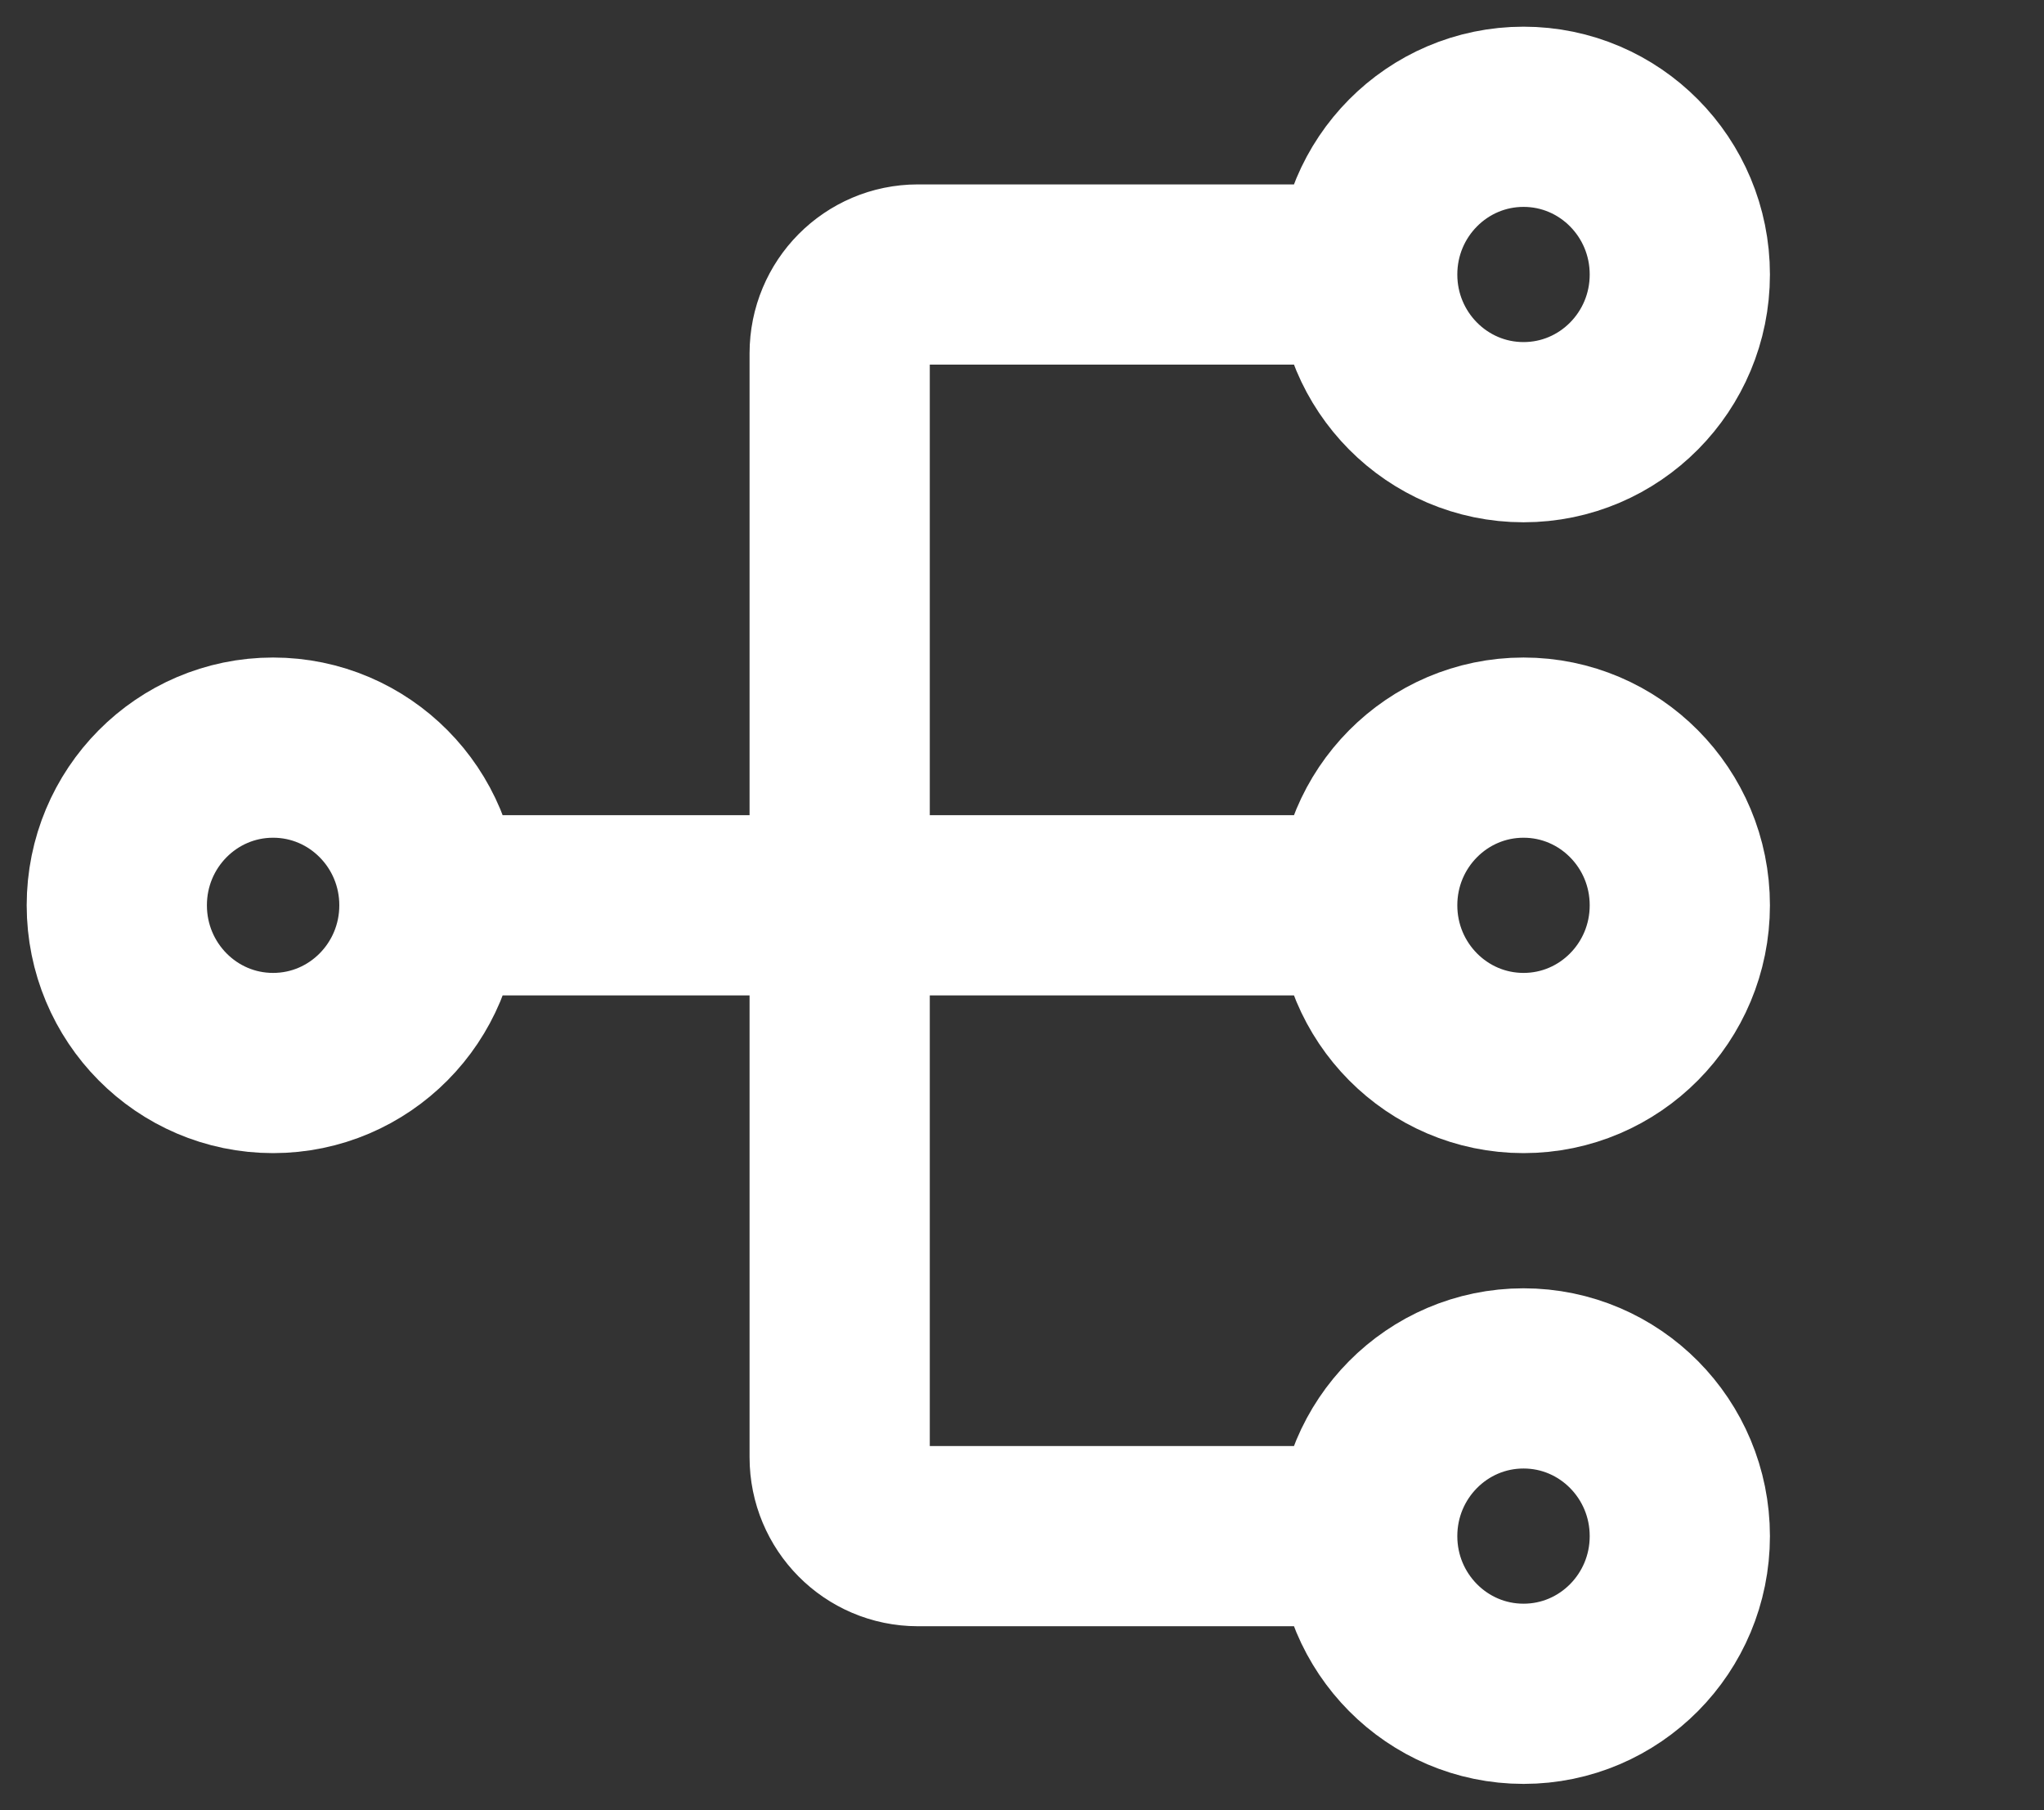 <svg width="35" height="31" viewBox="0 0 35 31" fill="none" xmlns="http://www.w3.org/2000/svg">
<rect x="0" y="0" width="35" height="31" fill="#333333" stroke="none"/>
<path d="M7.353 15.503C7.353 16.995 6.155 18.204 4.676 18.204C3.198 18.204 2 16.995 2 15.503C2 14.012 3.198 12.803 4.676 12.803C6.155 12.803 7.353 14.012 7.353 15.503ZM7.353 15.503H23.411M23.411 15.503C23.411 16.995 24.61 18.204 26.088 18.204C27.566 18.204 28.764 16.995 28.764 15.503C28.764 14.012 27.566 12.803 26.088 12.803C24.61 12.803 23.411 14.012 23.411 15.503ZM23.411 4.701C23.411 6.192 24.61 7.401 26.088 7.401C27.566 7.401 28.764 6.192 28.764 4.701C28.764 3.209 27.566 2 26.088 2C24.61 2 23.411 3.209 23.411 4.701ZM23.411 4.701H15.717C14.977 4.701 14.378 5.305 14.378 6.051V24.956C14.378 25.701 14.977 26.306 15.717 26.306H23.411M23.411 26.306C23.411 27.797 24.61 29.006 26.088 29.006C27.566 29.006 28.764 27.797 28.764 26.306C28.764 24.814 27.566 23.605 26.088 23.605C24.61 23.605 23.411 24.814 23.411 26.306Z" stroke="white" stroke-width="3.086" stroke-linecap="round"/>
</svg>
